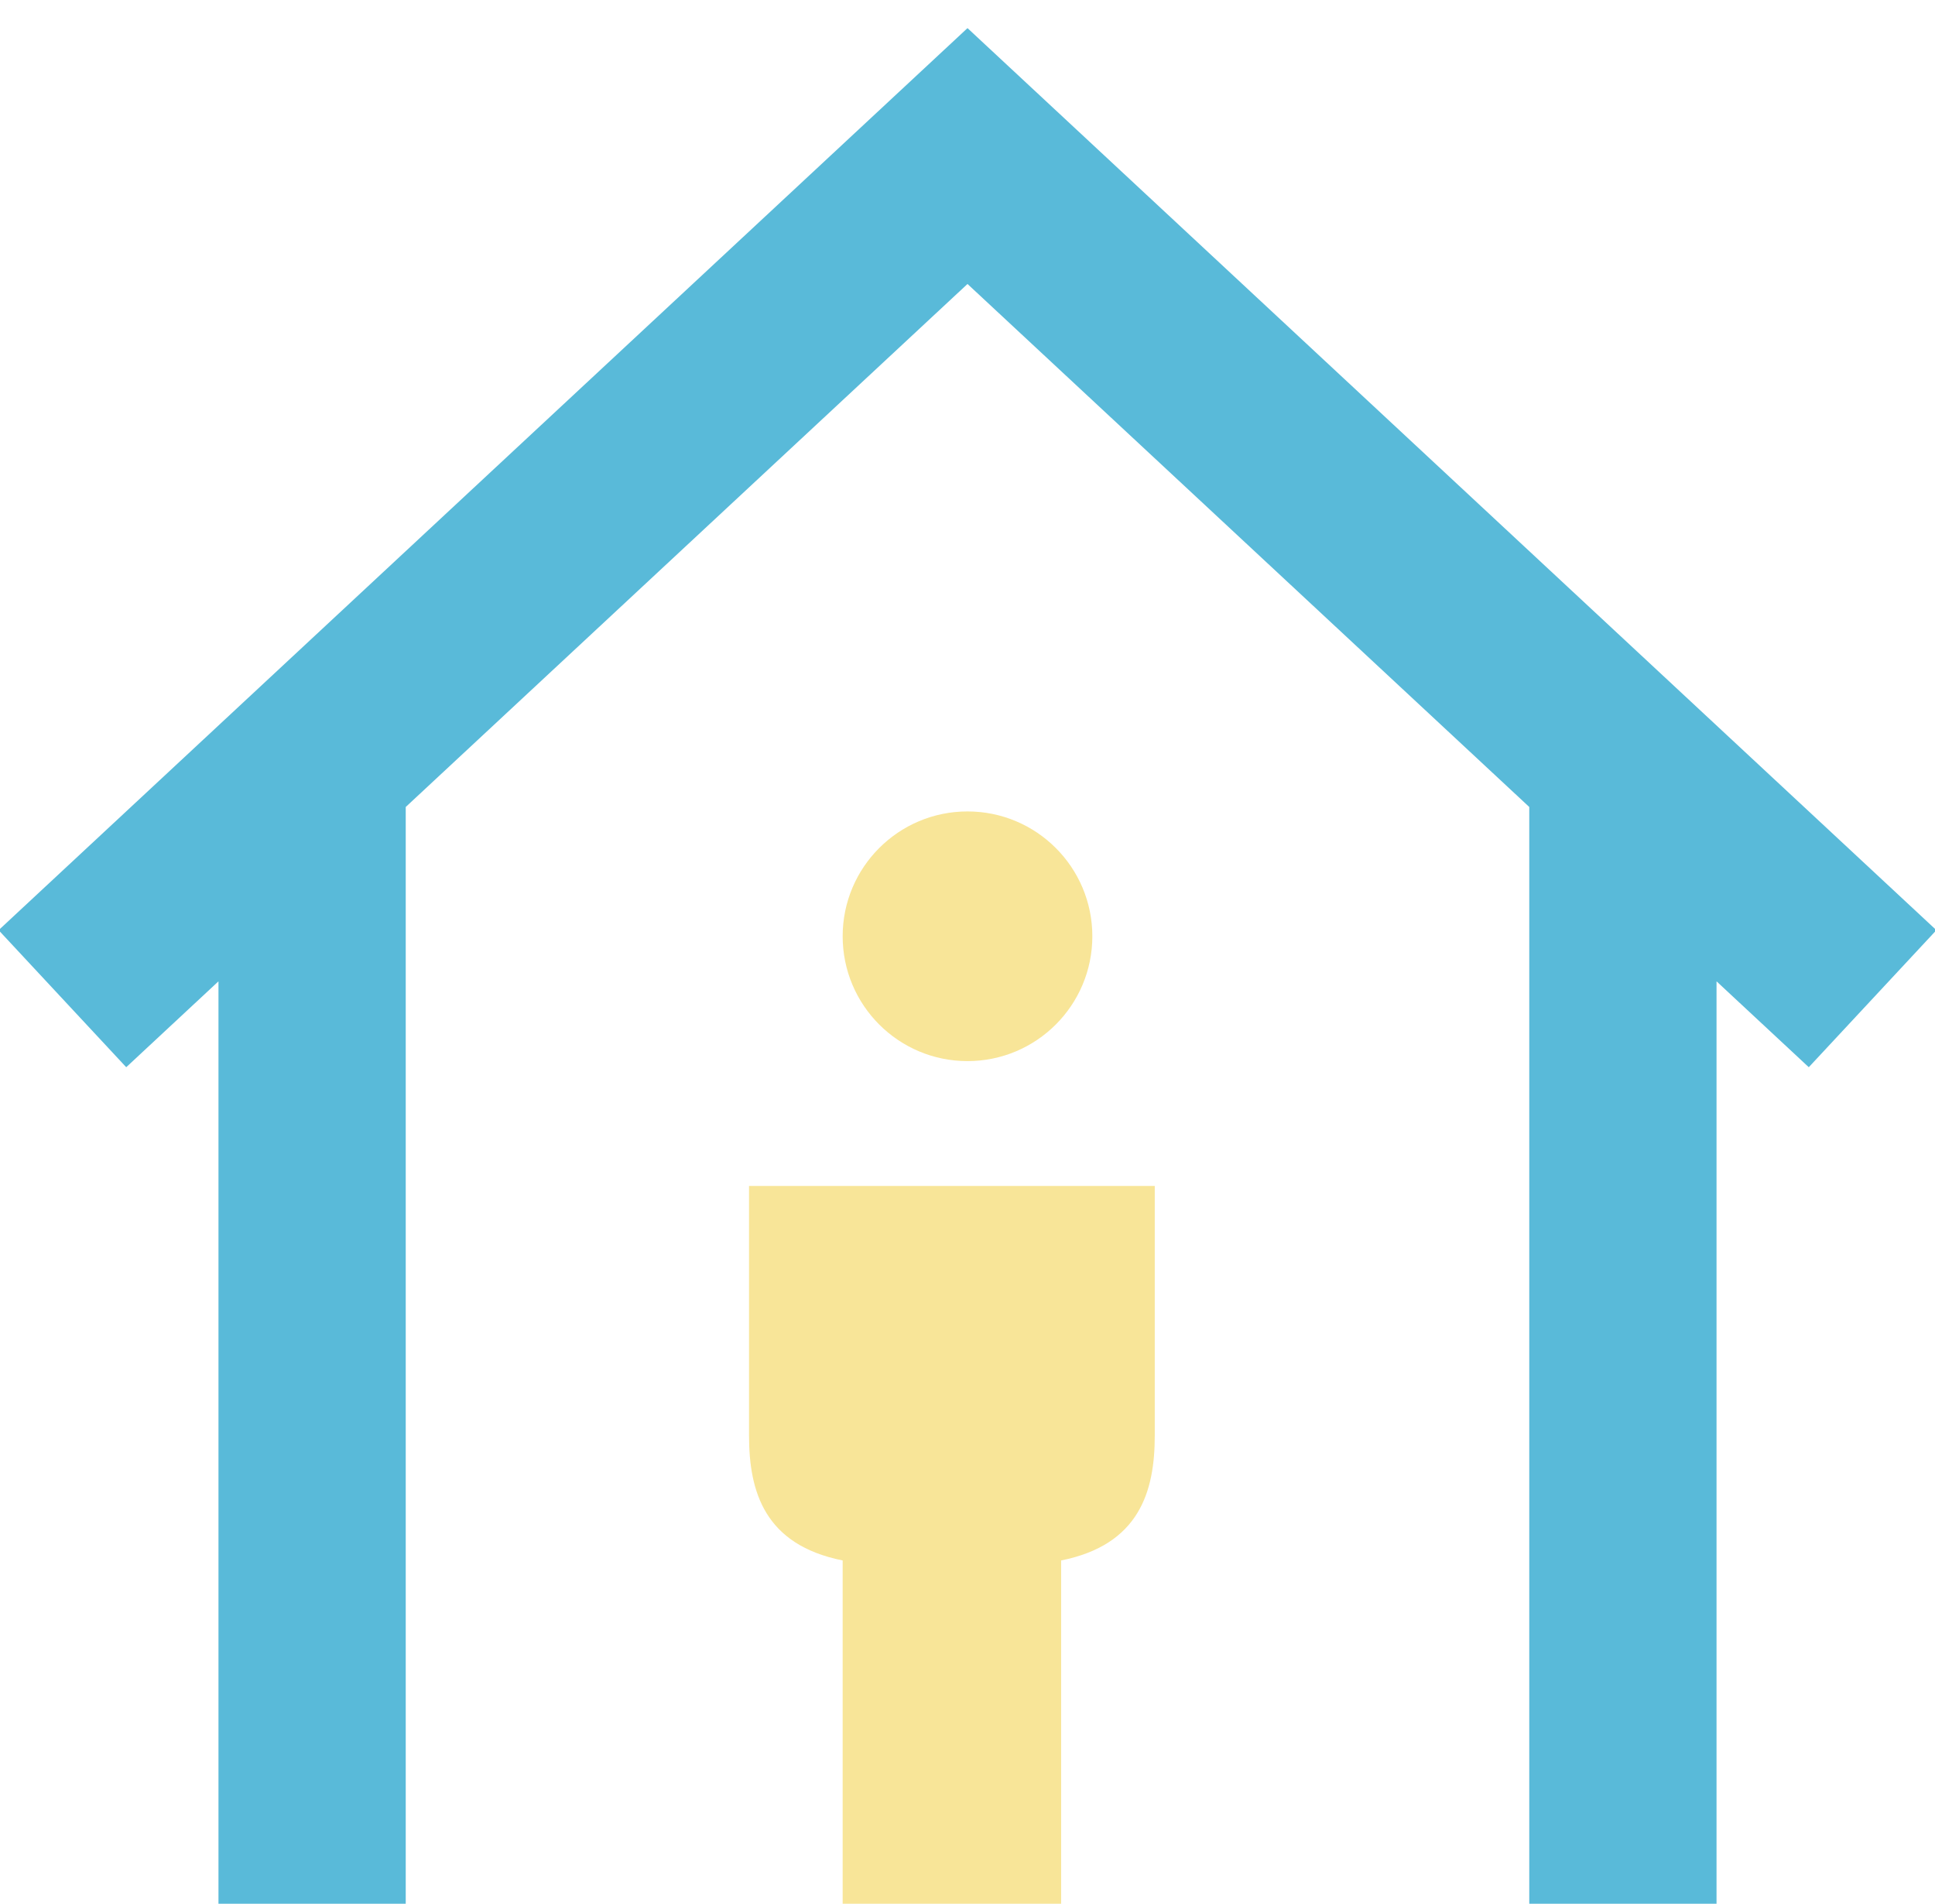 <svg id="Layer_1" xmlns="http://www.w3.org/2000/svg" viewBox="-274 366 62 61"><style>.st0{fill:#F8E598;} .st1{fill:none;stroke:#59BAD9;stroke-width:6;}</style><title>power drink</title><g id="Archive"><g id="Home"><g id="Group-22"><g id="Group-10-Copy-2"><g id="power-drink"><g id="account-home"><g id="Group" transform="translate(2 5)"><path id="Shape" class="st0" d="M-252 399v8c0 1.8.5 3.5 3 4v11h7v-11c2.5-.5 3-2.2 3-4v-8h-13z"/><circle id="Oval" class="st0" cx="-245" cy="391" r="4"/><path id="Shape_1_" class="st1" d="M-266 386v36m42-36v36m-50-29l29-27 29 27"/></g></g></g></g></g></g></g></svg>